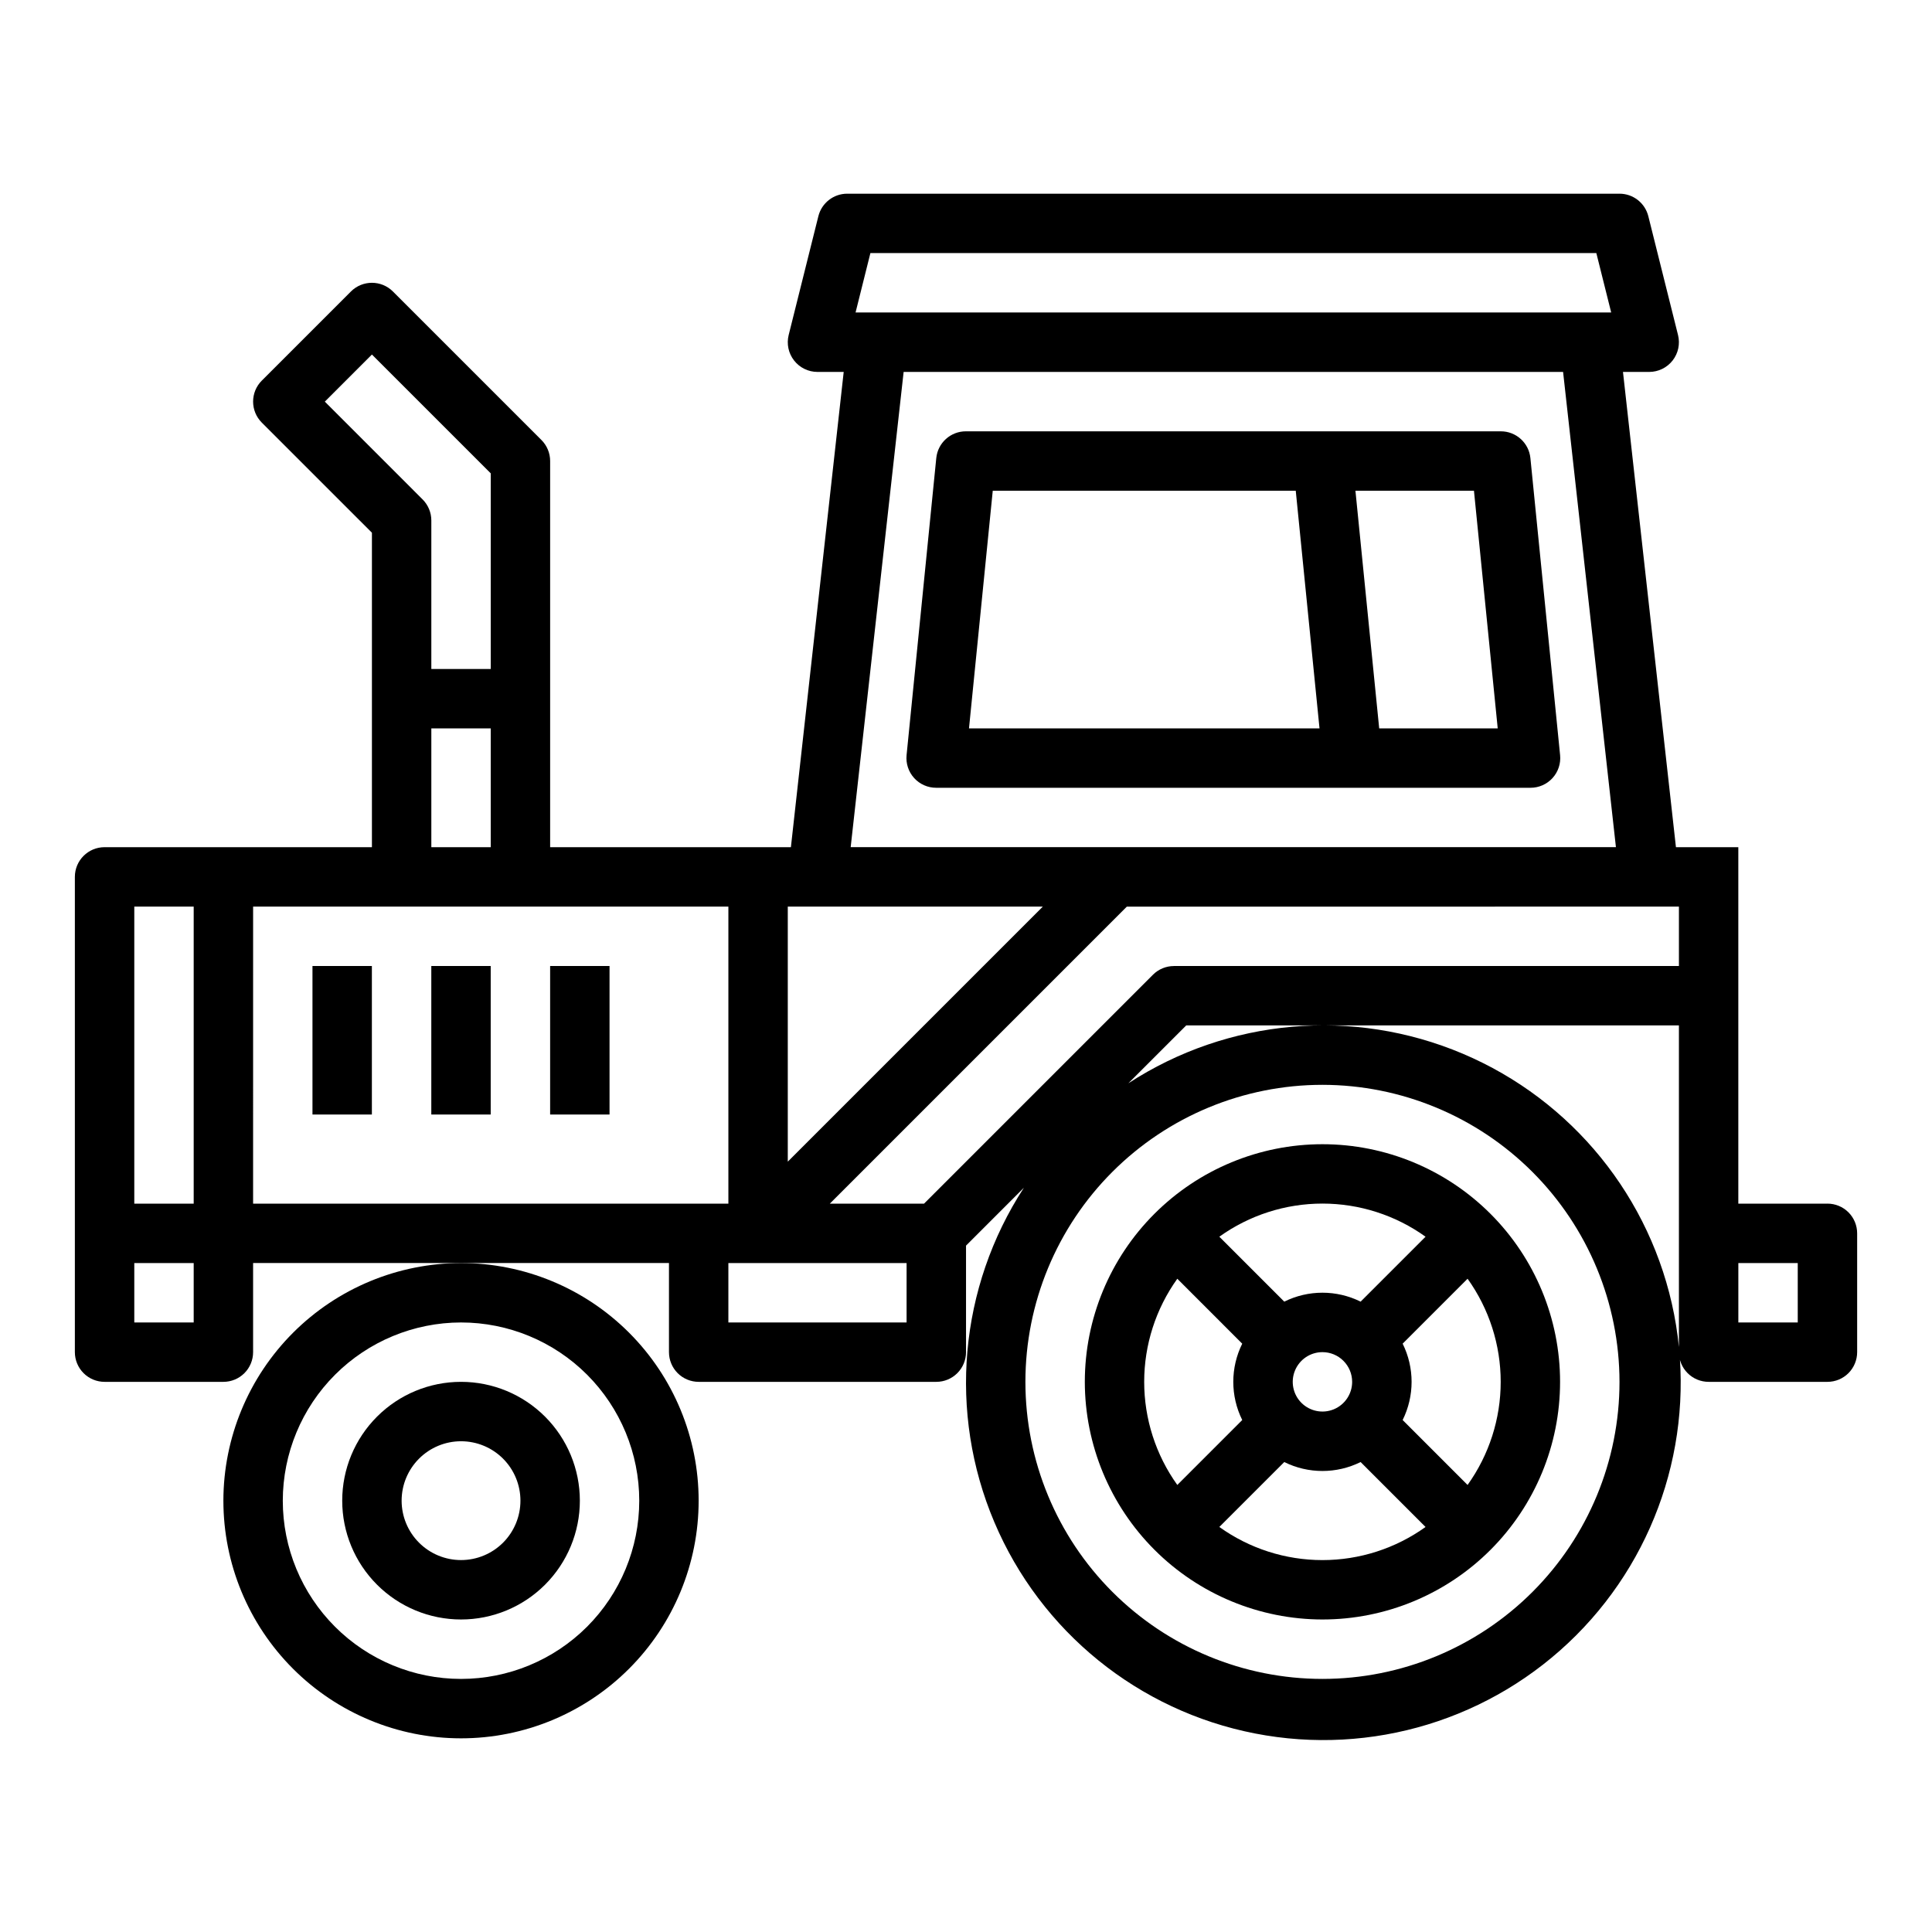 <?xml version="1.0" encoding="UTF-8"?>
<!-- Uploaded to: ICON Repo, www.svgrepo.com, Generator: ICON Repo Mixer Tools -->
<svg fill="#000000" width="800px" height="800px" version="1.1" viewBox="144 144 512 512" xmlns="http://www.w3.org/2000/svg">
 <g>
  <path d="m203.2 541.7c0 16.703 6.633 32.719 18.445 44.531 11.809 11.809 27.828 18.445 44.531 18.445 16.699 0 32.719-6.637 44.527-18.445 11.812-11.812 18.445-27.828 18.445-44.531 0-16.703-6.633-32.723-18.445-44.531-11.809-11.809-27.828-18.445-44.527-18.445-16.699 0.02-32.707 6.66-44.512 18.465-11.805 11.809-18.449 27.816-18.465 44.512zm62.977-47.23v-0.004c12.523 0 24.539 4.977 33.398 13.836 8.855 8.859 13.832 20.871 13.832 33.398 0 12.527-4.977 24.539-13.832 33.398-8.859 8.855-20.875 13.832-33.398 13.832-12.527 0-24.543-4.977-33.398-13.832-8.859-8.859-13.836-20.871-13.836-33.398 0.012-12.523 4.992-24.531 13.848-33.383 8.855-8.855 20.863-13.836 33.387-13.852z"/>
  <path d="m266.18 573.18c8.348 0 16.359-3.316 22.266-9.223 5.902-5.906 9.223-13.914 9.223-22.266 0-8.352-3.32-16.359-9.223-22.266-5.906-5.906-13.918-9.223-22.266-9.223-8.352 0-16.363 3.316-22.266 9.223-5.906 5.906-9.223 13.914-9.223 22.266 0 8.352 3.316 16.359 9.223 22.266 5.902 5.906 13.914 9.223 22.266 9.223zm0-47.23v-0.004c4.176 0 8.18 1.66 11.133 4.613 2.949 2.953 4.609 6.957 4.609 11.133 0 4.176-1.66 8.18-4.609 11.133-2.953 2.953-6.957 4.609-11.133 4.609s-8.184-1.656-11.133-4.609c-2.953-2.953-4.613-6.957-4.613-11.133 0-4.176 1.66-8.18 4.613-11.133 2.949-2.953 6.957-4.613 11.133-4.613z"/>
  <path d="m494.46 573.18c16.703 0 32.723-6.637 44.531-18.445 11.812-11.812 18.445-27.828 18.445-44.531s-6.633-32.723-18.445-44.531c-11.809-11.809-27.828-18.445-44.531-18.445-16.699 0-32.719 6.637-44.527 18.445-11.812 11.809-18.445 27.828-18.445 44.531 0.016 16.695 6.656 32.703 18.465 44.512 11.805 11.805 27.812 18.445 44.508 18.465zm-21.254-73.09v-0.004c-3.16 6.375-3.16 13.859 0 20.234l-17.207 17.207c-5.707-7.969-8.777-17.523-8.777-27.324s3.07-19.355 8.777-27.324zm29.129 10.113c0 3.184-1.918 6.055-4.859 7.273-2.941 1.219-6.328 0.543-8.582-1.707-2.25-2.25-2.922-5.637-1.703-8.578 1.219-2.941 4.086-4.859 7.269-4.859 2.09 0 4.094 0.828 5.566 2.305 1.477 1.477 2.309 3.477 2.309 5.566zm-35.195 38.453 17.207-17.199c6.375 3.16 13.855 3.16 20.23 0l17.207 17.207c-7.965 5.711-17.52 8.777-27.324 8.777-9.801 0-19.355-3.066-27.32-8.777zm65.777-11.133-17.199-17.203c3.16-6.375 3.16-13.859 0-20.234l17.207-17.207c5.707 7.969 8.777 17.523 8.777 27.324s-3.07 19.355-8.777 27.324zm-11.133-65.777-17.207 17.203c-6.375-3.16-13.855-3.16-20.23 0l-17.207-17.207v-0.004c7.965-5.707 17.52-8.777 27.32-8.777 9.805 0 19.359 3.07 27.324 8.777z"/>
  <path d="m628.29 462.98h-23.617v-94.465h-16.531l-14.035-125.95h6.949c2.426 0 4.715-1.117 6.207-3.031 1.492-1.91 2.019-4.402 1.43-6.754l-7.871-31.488c-0.879-3.504-4.027-5.961-7.637-5.961h-204.67c-3.613 0-6.758 2.457-7.637 5.961l-7.871 31.488c-0.59 2.352-0.062 4.844 1.43 6.754 1.492 1.914 3.781 3.031 6.203 3.031h6.949l-13.992 125.95h-63.805v-102.34c0-2.09-0.828-4.09-2.305-5.566l-39.359-39.359c-3.074-3.074-8.059-3.074-11.133 0l-23.617 23.617v-0.004c-3.07 3.074-3.07 8.059 0 11.133l29.184 29.18v83.336h-70.848c-4.348 0-7.875 3.523-7.875 7.871v125.95c0 2.086 0.832 4.09 2.309 5.566 1.477 1.477 3.477 2.305 5.566 2.305h31.488c2.086 0 4.09-0.828 5.566-2.305 1.477-1.477 2.305-3.481 2.305-5.566v-23.617h110.21v23.617c0 2.086 0.832 4.09 2.305 5.566 1.477 1.477 3.481 2.305 5.566 2.305h62.977c2.09 0 4.09-0.828 5.566-2.305 1.477-1.477 2.309-3.481 2.309-5.566v-28.23l15.344-15.344h-0.004c-17.188 26.395-20.129 59.605-7.844 88.609 12.281 29.004 38.176 50 69.094 56.023 30.914 6.023 62.801-3.719 85.07-25.988 22.273-22.273 32.012-54.16 25.992-85.074-6.023-30.914-27.023-56.812-56.027-69.094-29-12.281-62.211-9.34-88.605 7.848l15.344-15.344h130.56v86.594c0 2.086 0.832 4.09 2.309 5.566 1.477 1.477 3.477 2.305 5.566 2.305h31.488c2.086 0 4.09-0.828 5.566-2.305 1.473-1.477 2.305-3.481 2.305-5.566v-31.488c0-2.09-0.832-4.09-2.305-5.566-1.477-1.477-3.481-2.305-5.566-2.305zm-55.105 47.23c0 20.879-8.293 40.902-23.059 55.664-14.762 14.762-34.785 23.055-55.664 23.055-20.875 0-40.898-8.293-55.66-23.055-14.766-14.762-23.059-34.785-23.059-55.664 0-20.879 8.293-40.902 23.059-55.664 14.762-14.762 34.785-23.055 55.66-23.055 20.871 0.02 40.883 8.324 55.641 23.082 14.758 14.758 23.059 34.766 23.082 55.637zm-198.52-299.14h192.38l3.938 15.742h-200.25zm8.809 31.488h174.76l14.004 125.95h-202.8zm-30.703 141.7h67.59l-67.59 67.59zm-122.69-133.82 12.484-12.484 31.488 31.488v51.844h-15.746v-39.359c0-2.086-0.828-4.09-2.305-5.566zm28.227 86.594h15.742v31.488h-15.742zm-78.719 47.23h15.742v78.723h-15.742zm15.742 110.21h-15.742v-15.742h15.742zm15.742-31.488 0.004-78.719h125.95v78.723zm173.18 31.488h-47.227v-15.742h47.23zm70.848-94.465 0.004 0.004c-2.086 0-4.09 0.828-5.562 2.305l-60.672 60.672h-24.969l78.719-78.719 146.31-0.004v15.742zm165.32 94.465h-15.742v-15.742h15.742z"/>
  <path d="m226.81 400h15.742v39.359h-15.742z"/>
  <path d="m258.3 400h15.742v39.359h-15.742z"/>
  <path d="m289.79 400h15.742v39.359h-15.742z"/>
  <path d="m549.57 352.77c2.231 0.012 4.363-0.926 5.863-2.574 1.504-1.652 2.234-3.863 2.008-6.086l-7.871-78.719c-0.406-4.039-3.812-7.106-7.871-7.086h-141.7c-4.059-0.02-7.469 3.047-7.875 7.086l-7.871 78.719c-0.223 2.223 0.508 4.434 2.008 6.086 1.5 1.648 3.633 2.586 5.863 2.574zm-14.957-78.719 6.297 62.977h-31.41l-6.297-62.977zm-133.82 62.977 6.297-62.977h80.297l6.297 62.977z"/>
 </g>
</svg>